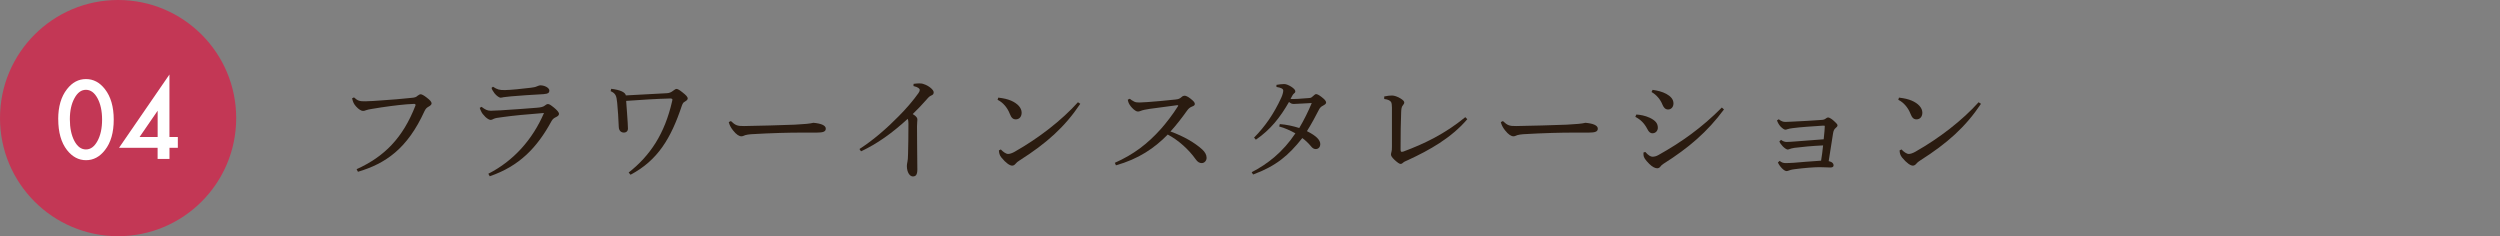 <?xml version="1.0" encoding="UTF-8"?>
<svg id="_レイヤー_2" data-name="レイヤー 2" xmlns="http://www.w3.org/2000/svg" width="670" height="63.3" viewBox="0 0 670 63.3">
  <rect x="0" y="0" width="670" height="63.3" fill="#808080" stroke="none"/>
  <defs>
    <style>
      .cls-1 {
        fill: none;
      }

      .cls-1, .cls-2, .cls-3, .cls-4 {
        stroke-width: 0px;
      }

      .cls-2 {
        fill: #2a1b10;
      }

      .cls-3 {
        fill: #c33755;
      }

      .cls-4 {
        fill: #fff;
      }
    </style>
  </defs>
  <g id="_レイヤー_1-2" data-name="レイヤー 1">
    <g>
      <g>
        <circle class="cls-3" cx="31.65" cy="31.65" r="31.65"/>
        <g>
          <path class="cls-4" d="M15.6,31.93c0-3.35.78-6.03,2.35-8.03,1.4-1.81,3.09-2.71,5.09-2.71s3.69.9,5.09,2.71c1.56,2,2.35,4.72,2.35,8.17s-.78,6.16-2.35,8.15c-1.4,1.81-3.09,2.71-5.07,2.71s-3.68-.9-5.1-2.71c-1.56-2-2.35-4.76-2.35-8.29ZM18.72,31.95c0,2.34.4,4.28,1.21,5.82.81,1.52,1.84,2.28,3.1,2.28s2.28-.76,3.1-2.28c.82-1.51,1.23-3.41,1.23-5.71s-.41-4.21-1.23-5.73c-.82-1.51-1.85-2.26-3.1-2.26s-2.26.75-3.08,2.26c-.82,1.5-1.23,3.37-1.23,5.62Z"/>
          <path class="cls-4" d="M45.42,36.72h2.24v2.89h-2.24v2.99h-3.18v-2.99h-10.34l13.51-19.64v16.75ZM42.25,36.72v-7.05l-4.85,7.05h4.85Z"/>
        </g>
      </g>
      <g>
        <path class="cls-2" d="M95.56,45.35c7.47-3.38,12.42-8.4,15.78-17.05.1-.25-.03-.46-.35-.46-.38,0-.77.03-2.04.12-2.52.22-5.75.62-9.36,1.24-.7.12-1.09.19-1.5.34-.29.12-.51.19-.8.19-.45,0-1.15-.4-1.85-1.18-.61-.68-.83-1.15-1.08-2.2l.51-.25c.99.9,1.47,1.08,3.03,1.05,1.21-.03,2.97-.12,4.44-.25,2.49-.15,5.33-.4,8.02-.68.77-.06,1.18-.19,1.6-.59.35-.28.61-.37.77-.37.32,0,.93.34,1.6.87.96.74,1.34,1.15,1.34,1.61,0,.28-.38.62-.8.84-.45.25-.8.53-1.12,1.24-4.57,10.01-10.38,14.01-17.82,16.22l-.35-.68Z"/>
        <path class="cls-2" d="M130.88,46.56c6.8-3.47,11.88-9.21,14.91-16.28-4.44.34-8.4.71-11.24,1.12-1.28.16-1.82.25-2.27.46-.32.19-.58.28-.77.28-.32,0-.86-.28-1.41-.78-.58-.59-.96-1.05-1.15-1.52-.16-.31-.25-.53-.38-.93l.48-.28c.89.68,1.53,1.05,2.46,1.05,1.25-.03,2.04-.09,2.78-.12,2.91-.19,6.64-.43,9.52-.68,1.21-.09,1.76-.25,2.17-.56.26-.22.58-.43.86-.43.35,0,.67.19,1.6.93.86.71,1.37,1.27,1.37,1.71,0,.34-.29.62-.83.87-.38.19-.8.4-1.15,1.02-3.9,7.19-8.69,12.12-16.58,14.82l-.38-.68ZM132.12,23.24c1.12.74,1.69.93,3.23.9,1.47-.03,4.47-.31,6.87-.62.8-.09,1.28-.19,1.72-.4.22-.09.61-.25.89-.25,1.15,0,2.4.68,2.4,1.4,0,.5-.22.87-1.53.96-3.32.16-6.26.4-8.72.59-.73.09-1.63.19-1.98.22-.29.06-.61.15-.86.15-.29,0-1.09-.5-1.63-1.21-.45-.62-.67-.99-.77-1.43l.38-.31Z"/>
        <path class="cls-2" d="M163.8,23.8c2.36.28,3.77.9,3.93,1.77,3.86-.22,8.75-.46,10.99-.59.67-.03,1.21-.28,1.66-.65.48-.37.73-.5.93-.5.26,0,.77.25,1.53.87,1.05.81,1.47,1.3,1.47,1.67,0,.34-.26.56-.86.93-.26.12-.48.37-.7.99-2.91,8.74-6.45,14.67-13.76,18.54l-.51-.59c5.72-4.5,9.65-10.29,11.66-19.16.03-.16.1-.4.03-.53-.1-.09-.26-.16-.48-.16-3.58.09-8.11.37-11.88.65.19,2.26.29,4.19.42,5.95.03.53.06,1.18.06,1.49,0,.62-.42,1.05-1.09,1.05-.8,0-1.34-.56-1.37-1.52-.1-2.29-.22-4.5-.42-6.42-.19-1.98-.42-2.54-1.76-3.16l.16-.65Z"/>
        <path class="cls-2" d="M195.89,32.45c1.18,1.12,1.69,1.36,3.54,1.33,4.76-.06,8.88-.22,13.57-.37,2.52-.12,4.18-.28,4.98-.5,1.02.09,1.82.25,2.4.5.54.25.93.56.93,1.05,0,.77-.58,1.08-2.49,1.08h-3.48c-3.45-.03-8.85.12-14.05.43-.58.03-1.25.16-1.57.25-.29.09-.61.31-1.02.31-.58,0-1.34-.43-2.24-1.58-.67-.84-.96-1.49-1.15-2.23l.58-.28Z"/>
        <path class="cls-2" d="M230.34,39.93c3.86-2.48,7.5-5.71,10.54-8.81,2.01-2.01,3.96-4.31,5.27-6.17.25-.37.35-.62.35-.87,0-.28-.42-.74-1.69-1.02l.03-.59c.54-.06,1.05-.12,1.5-.12.42,0,.83.03,1.21.19,1.25.37,2.68,1.49,2.68,2.2,0,.46-.22.68-.61.84-.38.16-.67.34-1.37,1.18-1.31,1.46-2.2,2.42-3.64,3.81,1.02.62,1.25,1.02,1.25,1.49,0,.25-.1.9-.1,1.8,0,1.15,0,3.13.03,5.21,0,2.54.06,5.12.06,6.33,0,1.46-.42,1.89-1.21,1.89s-1.6-1.05-1.6-2.82c0-.22.06-.74.16-1.15.06-.37.16-.9.16-2.11.06-2.17.1-4.87.1-8.09,0-.59-.06-.99-.19-1.27-4.25,3.88-8.21,6.7-12.52,8.71l-.42-.62Z"/>
        <path class="cls-2" d="M267.54,26.16c1.53.19,2.43.4,3.42.81,1.72.74,2.84,1.92,2.84,3.22,0,1.08-.61,1.77-1.53,1.8-.74,0-1.21-.34-1.66-1.52-.61-1.58-1.82-3.04-3.26-3.72l.19-.59ZM289.51,27.83c-4.18,6.26-9.13,10.63-16.22,15.13-.54.34-.89.62-1.15.96-.22.28-.54.47-.89.47-.61,0-1.66-.68-2.87-2.17-.51-.62-.64-1.24-.67-1.92l.51-.25c.64.68,1.41,1.21,1.95,1.21.42,0,1.05-.19,1.76-.59,6.45-3.66,12.58-8.4,16.96-13.27l.64.43Z"/>
        <path class="cls-2" d="M302.76,26.44c.32.28.67.53,1.18.78.35.19.8.25,1.41.25.48-.03,1.5-.06,2.24-.12,1.88-.12,4.89-.4,7.44-.68.86-.09,1.12-.22,1.69-.71.26-.25.58-.31.77-.31.29,0,.86.22,1.6.81.89.71,1.12,1.05,1.12,1.4,0,.31-.19.5-.77.71-.51.19-.93.53-1.34,1.12-1.31,1.83-2.84,3.84-4.41,5.55,3.54,1.27,6.55,3.04,8.5,4.81.77.71,1.18,1.46,1.18,2.26,0,.68-.51,1.4-1.31,1.4-.51,0-1.09-.22-1.66-1.08-1.82-2.57-4.57-5.05-7.44-6.57-3.58,3.66-7.82,6.54-13.89,8.25l-.29-.68c5.01-2.23,8.72-5.02,12.39-9.12,1.34-1.52,3.16-3.85,4.53-6.05.06-.06.06-.09.06-.15s-.1-.12-.26-.12c-3.35.43-5.72.78-7.41.99-1.02.16-1.82.31-2.36.53-.29.12-.54.19-.77.19-.42,0-.96-.37-1.56-.99-.58-.62-.86-1.15-.99-1.52-.06-.22-.16-.5-.16-.68l.51-.22Z"/>
        <path class="cls-2" d="M342.99,33.26c1.6.09,3.74.56,5.21,1.05,1.31-2.2,2.4-4.43,3.35-6.7-1.82.06-3.83.25-4.79.25-.51,0-.74-.09-1.31-.53-2.4,4.19-4.98,7.44-8.88,10.11l-.48-.56c3-3.04,5.3-6.39,7.28-10.67.32-.68.54-1.49.54-1.92,0-.47-.51-.78-1.82-.99v-.56c.67-.12,1.6-.22,2.08-.22.99,0,2.97,1.24,2.97,1.89,0,.31-.06.43-.29.59-.19.15-.38.37-.54.68-.1.19-.26.53-.45.84,1.09.06,2.68-.06,5.01-.25.38-.03.58-.09.93-.43.35-.31.67-.62.89-.62.29,0,.7.16,1.5.78.93.71,1.21,1.15,1.21,1.49s-.35.56-.86.84c-.48.22-.8.59-.99.93-.93,1.8-2.04,3.91-3.29,5.89,2.55,1.27,3.58,2.39,3.58,3.5,0,.65-.42,1.3-1.21,1.3-.48,0-.89-.22-1.34-.81-.64-.78-1.6-1.67-2.27-2.14-3.71,4.68-7.03,7.5-13.19,9.77l-.38-.62c4.18-2.14,8.33-5.33,11.72-10.42-1.28-.71-2.97-1.49-4.34-1.83l.16-.65Z"/>
        <path class="cls-2" d="M393.22,31.96c-4.28,5.02-10.12,8.28-15.9,10.95-.61.28-.96.4-1.25.65-.19.19-.42.37-.73.37-.29,0-.83-.37-1.6-1.08-.73-.68-.96-1.12-.96-1.43,0-.19.06-.5.13-.71.1-.34.13-.68.13-1.49v-10.39c0-.59-.06-1.18-.22-1.46-.22-.37-.73-.71-1.85-.84v-.68c.83-.19,1.63-.25,2.11-.25.54,0,1.47.28,2.3.81.54.34.96.71.96,1.02s-.13.5-.38.81c-.35.37-.42,1.02-.45,1.86-.1,2.33-.16,6.05-.16,9.92,0,.46.1.68.35.68.1,0,.26-.03.42-.09,5.59-2.08,11.08-4.71,16.58-9.21l.54.56Z"/>
        <path class="cls-2" d="M402.79,32.45c1.18,1.12,1.69,1.36,3.54,1.33,4.76-.06,8.88-.22,13.57-.37,2.52-.12,4.18-.28,4.98-.5,1.02.09,1.82.25,2.4.5.54.25.93.56.93,1.05,0,.77-.58,1.08-2.49,1.08h-3.48c-3.45-.03-8.85.12-14.05.43-.57.03-1.25.16-1.56.25-.29.09-.61.31-1.02.31-.57,0-1.34-.43-2.24-1.58-.67-.84-.96-1.49-1.15-2.23l.57-.28Z"/>
        <path class="cls-2" d="M438.52,30.69c.99.06,2.36.28,3.61.87,1.53.74,2.17,1.49,2.17,2.7,0,.71-.54,1.46-1.44,1.46-.48,0-.93-.22-1.4-1.18-.77-1.49-1.79-2.51-3.19-3.22l.26-.62ZM462.03,29.32c-4.44,6.01-9.49,10.33-16.26,14.6-.35.22-.64.5-.83.78-.22.28-.51.4-.83.4-.51,0-1.31-.37-2.11-1.18-1.08-1.08-1.5-1.77-1.53-2.29-.03-.28-.03-.56,0-.78l.48-.12c.8.93,1.47,1.27,1.88,1.27.54,0,1.05-.12,1.66-.47,6.1-3.41,11.59-7.29,16.96-12.71l.57.5ZM442.9,24.08c1.31.19,2.52.47,3.67,1.08,1.15.62,1.92,1.46,1.92,2.54,0,1.02-.64,1.64-1.44,1.64s-1.21-.59-1.5-1.27c-.58-1.46-1.63-2.67-2.94-3.41l.29-.59Z"/>
        <path class="cls-2" d="M476.94,43.12c.61.46.99.59,1.69.59s1.44-.06,2.11-.09c2.08-.19,4.22-.34,7.31-.56.22-1.3.35-2.29.54-4.09-2.75.12-5.78.4-7.66.65-.64.09-1.05.22-1.37.34-.19.06-.32.12-.45.12-.29,0-.8-.34-1.31-.84-.38-.37-.8-.96-.93-1.33l.45-.43c.51.4,1.02.56,1.47.56.61,0,1.37-.06,2.2-.12,2.14-.16,4.95-.37,7.76-.59.19-1.89.29-2.88.29-3.47,0-.19-.1-.22-.48-.19-2.78.19-5.88.37-8.21.68-.64.09-.99.16-1.34.28-.22.09-.38.12-.54.12-.26,0-.7-.25-1.28-.84-.45-.5-.73-1.02-.96-1.64l.48-.31c.64.53,1.18.71,1.76.71.45,0,1.12-.03,1.56-.06,2.84-.12,5.88-.31,7.95-.46.67-.03.99-.12,1.31-.37.22-.19.48-.31.64-.31s.45.12.8.34c.45.28.99.81,1.34,1.15.26.25.38.46.38.65,0,.25-.22.47-.51.71-.32.28-.54.59-.67,1.36-.32,2.05-.74,4.77-1.18,7.5.29.06.51.16.77.28.38.22.54.56.54.84,0,.37-.25.59-.86.59-.57,0-1.92-.09-2.91-.09-1.53,0-4.21.22-6.58.53-1.05.12-1.41.28-1.72.4-.19.06-.38.12-.51.12-.35,0-.8-.28-1.25-.74-.48-.5-.93-1.12-1.09-1.58l.45-.4Z"/>
        <path class="cls-2" d="M508.93,26.16c1.53.19,2.43.4,3.42.81,1.72.74,2.84,1.92,2.84,3.22,0,1.08-.61,1.77-1.53,1.8-.73,0-1.21-.34-1.66-1.52-.61-1.58-1.82-3.04-3.26-3.72l.19-.59ZM530.9,27.83c-4.18,6.26-9.13,10.63-16.22,15.13-.54.34-.89.62-1.15.96-.22.28-.54.47-.89.47-.61,0-1.66-.68-2.88-2.17-.51-.62-.64-1.24-.67-1.92l.51-.25c.64.68,1.41,1.21,1.95,1.21.42,0,1.05-.19,1.76-.59,6.45-3.66,12.58-8.4,16.96-13.27l.64.43Z"/>
      </g>
    </g>
    <rect class="cls-1" x="0" y="35.28" width="670" height="15.32"/>
  </g>
</svg>